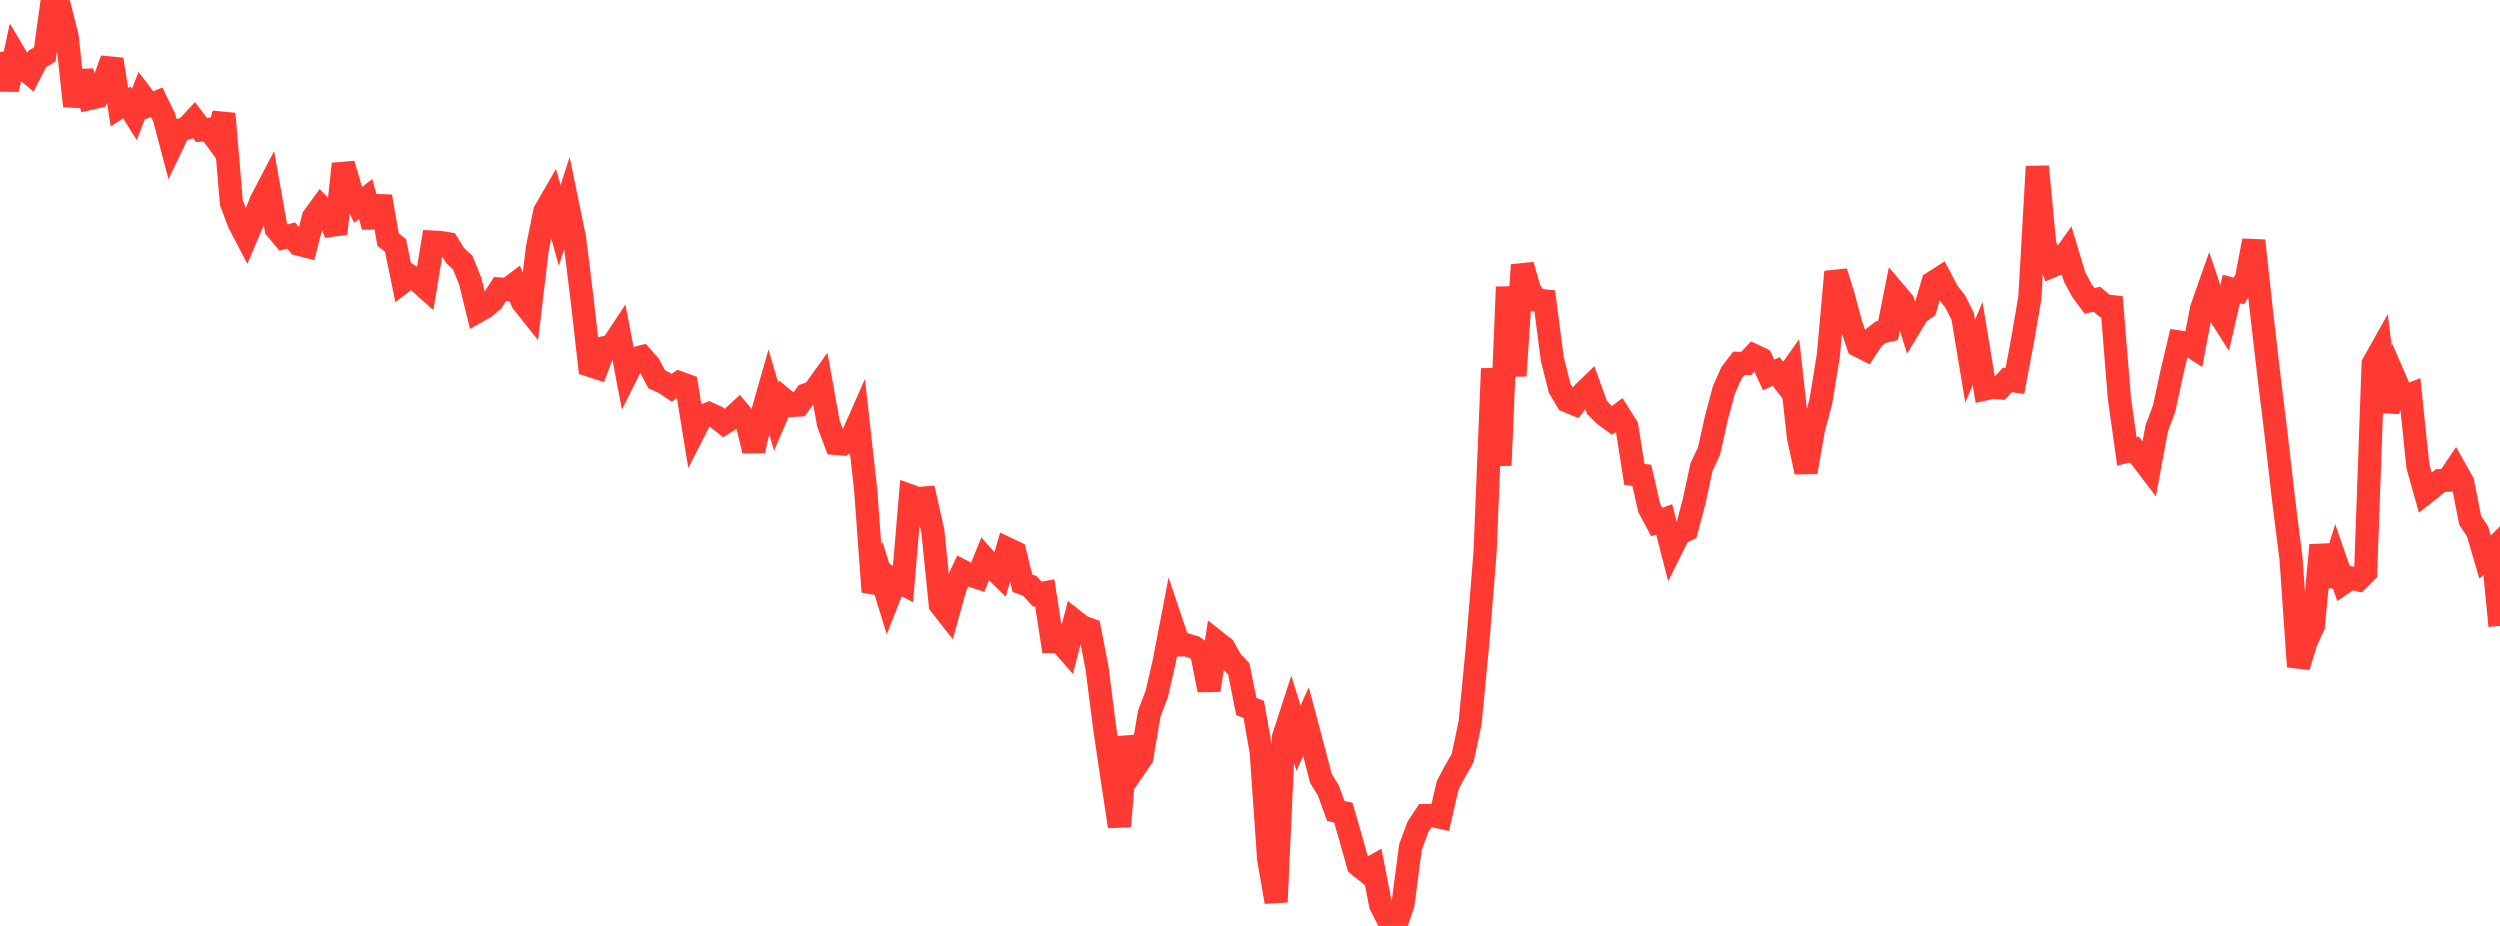 <?xml version="1.0" standalone="no"?>
<!DOCTYPE svg PUBLIC "-//W3C//DTD SVG 1.1//EN" "http://www.w3.org/Graphics/SVG/1.1/DTD/svg11.dtd">

<svg width="135" height="50" viewBox="0 0 135 50" preserveAspectRatio="none" 
  xmlns="http://www.w3.org/2000/svg"
  xmlns:xlink="http://www.w3.org/1999/xlink">


<polyline points="0.0, 2.817 0.403, 4.832 0.806, 2.954 1.209, 3.634 1.612, 3.969 2.015, 3.181 2.418, 2.941 2.821, 0.0 3.224, 0.377 3.627, 1.986 4.03, 5.727 4.433, 3.858 4.836, 5.318 5.239, 5.226 5.642, 4.321 6.045, 3.209 6.448, 5.786 6.851, 5.533 7.254, 6.179 7.657, 5.15 8.06, 5.682 8.463, 5.522 8.866, 6.349 9.269, 7.875 9.672, 7.037 10.075, 6.92 10.478, 6.484 10.881, 7.022 11.284, 6.983 11.687, 7.533 12.09, 6.144 12.493, 10.931 12.896, 12.018 13.299, 12.789 13.701, 11.845 14.104, 10.843 14.507, 10.072 14.91, 12.346 15.313, 12.83 15.716, 12.717 16.119, 13.184 16.522, 13.289 16.925, 11.732 17.328, 11.177 17.731, 11.593 18.134, 12.615 18.537, 8.853 18.94, 10.244 19.343, 11.059 19.746, 10.741 20.149, 12.243 20.552, 10.611 20.955, 12.935 21.358, 13.259 21.761, 15.216 22.164, 14.911 22.567, 15.163 22.97, 15.525 23.373, 13.073 23.776, 13.094 24.179, 13.159 24.582, 13.804 24.985, 14.176 25.388, 15.168 25.791, 16.81 26.194, 16.583 26.597, 16.234 27.0, 15.606 27.403, 15.634 27.806, 15.33 28.209, 16.303 28.612, 16.809 29.015, 13.42 29.418, 11.422 29.821, 10.724 30.224, 12.178 30.627, 10.929 31.03, 12.895 31.433, 16.161 31.836, 19.724 32.239, 19.856 32.642, 18.771 33.045, 18.678 33.448, 18.069 33.851, 20.184 34.254, 19.376 34.657, 19.268 35.06, 19.727 35.463, 20.483 35.866, 20.668 36.269, 20.938 36.672, 20.665 37.075, 20.81 37.478, 23.291 37.881, 22.5 38.284, 22.337 38.687, 22.52 39.09, 22.848 39.493, 22.599 39.896, 22.227 40.299, 22.702 40.701, 24.335 41.104, 22.536 41.507, 21.125 41.91, 22.498 42.313, 21.558 42.716, 21.891 43.119, 21.873 43.522, 21.32 43.925, 21.173 44.328, 20.612 44.731, 22.861 45.134, 23.944 45.537, 23.978 45.94, 23.746 46.343, 22.834 46.746, 26.449 47.149, 31.956 47.552, 31.045 47.955, 32.359 48.358, 31.327 48.761, 31.535 49.164, 26.778 49.567, 26.923 49.97, 26.889 50.373, 28.677 50.776, 32.651 51.179, 33.163 51.582, 31.709 51.985, 30.846 52.388, 31.05 52.791, 31.184 53.194, 30.188 53.597, 30.642 54.0, 31.041 54.403, 29.637 54.806, 29.829 55.209, 31.491 55.612, 31.64 56.015, 32.085 56.418, 32.012 56.821, 34.636 57.224, 34.633 57.627, 35.091 58.03, 33.533 58.433, 33.85 58.836, 33.993 59.239, 36.071 59.642, 39.242 60.045, 41.977 60.448, 44.625 60.851, 39.804 61.254, 41.495 61.657, 40.908 62.06, 38.535 62.463, 37.483 62.866, 35.726 63.269, 33.632 63.672, 34.827 64.075, 34.822 64.478, 34.946 64.881, 35.224 65.284, 37.266 65.687, 34.659 66.09, 34.977 66.493, 35.696 66.896, 36.123 67.299, 38.154 67.701, 38.304 68.104, 40.589 68.507, 46.382 68.91, 48.704 69.313, 39.8 69.716, 38.557 70.119, 39.864 70.522, 38.97 70.925, 40.481 71.328, 42.033 71.731, 42.683 72.134, 43.794 72.537, 43.88 72.94, 45.272 73.343, 46.709 73.746, 47.035 74.149, 46.803 74.552, 48.864 74.955, 49.655 75.358, 50.0 75.761, 48.821 76.164, 45.746 76.567, 44.653 76.97, 44.04 77.373, 44.039 77.776, 44.128 78.179, 42.393 78.582, 41.633 78.985, 40.932 79.388, 39.013 79.791, 34.809 80.194, 29.815 80.597, 19.904 81.0, 25.127 81.403, 15.497 81.806, 20.293 82.209, 14.311 82.612, 15.723 83.015, 16.208 83.418, 16.249 83.821, 19.372 84.224, 20.979 84.627, 21.651 85.03, 21.815 85.433, 21.285 85.836, 20.893 86.239, 22.008 86.642, 22.41 87.045, 22.703 87.448, 22.402 87.851, 23.049 88.254, 25.617 88.657, 25.663 89.06, 27.44 89.463, 28.189 89.866, 28.046 90.269, 29.606 90.672, 28.798 91.075, 28.613 91.478, 27.092 91.881, 25.216 92.284, 24.369 92.687, 22.564 93.09, 21.053 93.493, 20.148 93.896, 19.618 94.299, 19.624 94.701, 19.193 95.104, 19.382 95.507, 20.245 95.91, 20.061 96.313, 20.576 96.716, 20.011 97.119, 23.625 97.522, 25.49 97.925, 23.189 98.328, 21.666 98.731, 19.192 99.134, 14.679 99.537, 15.976 99.94, 17.475 100.343, 18.662 100.746, 18.866 101.149, 18.255 101.552, 17.941 101.955, 17.848 102.358, 15.824 102.761, 16.3 103.164, 17.59 103.567, 16.922 103.97, 16.636 104.373, 15.265 104.776, 15.006 105.179, 15.77 105.582, 16.281 105.985, 17.085 106.388, 19.509 106.791, 18.55 107.194, 21.003 107.597, 20.915 108.0, 20.946 108.403, 20.513 108.806, 20.57 109.209, 18.427 109.612, 16.073 110.015, 8.992 110.418, 13.195 110.821, 14.36 111.224, 14.189 111.627, 13.624 112.03, 14.959 112.433, 15.707 112.836, 16.245 113.239, 16.161 113.642, 16.511 114.045, 16.557 114.448, 21.505 114.851, 24.374 115.254, 24.276 115.657, 24.774 116.06, 25.303 116.463, 23.132 116.866, 22.054 117.269, 20.175 117.672, 18.468 118.075, 18.528 118.478, 18.789 118.881, 16.672 119.284, 15.528 119.687, 16.713 120.09, 17.348 120.493, 15.603 120.896, 15.71 121.299, 15.083 121.701, 12.996 122.104, 16.687 122.507, 20.171 122.91, 23.465 123.313, 26.985 123.716, 30.173 124.119, 35.999 124.522, 34.665 124.925, 33.78 125.328, 29.438 125.731, 31.62 126.134, 30.314 126.537, 31.482 126.94, 31.21 127.343, 31.306 127.746, 30.904 128.149, 19.649 128.552, 18.931 128.955, 22.22 129.358, 20.533 129.761, 21.458 130.164, 21.3 130.567, 25.181 130.97, 26.615 131.373, 26.298 131.776, 25.953 132.179, 25.931 132.582, 25.329 132.985, 26.042 133.388, 28.094 133.791, 28.706 134.194, 30.082 134.597, 29.689 135.0, 33.799" fill="none" stroke="#ff3a33" stroke-width="1.25"/>

</svg>